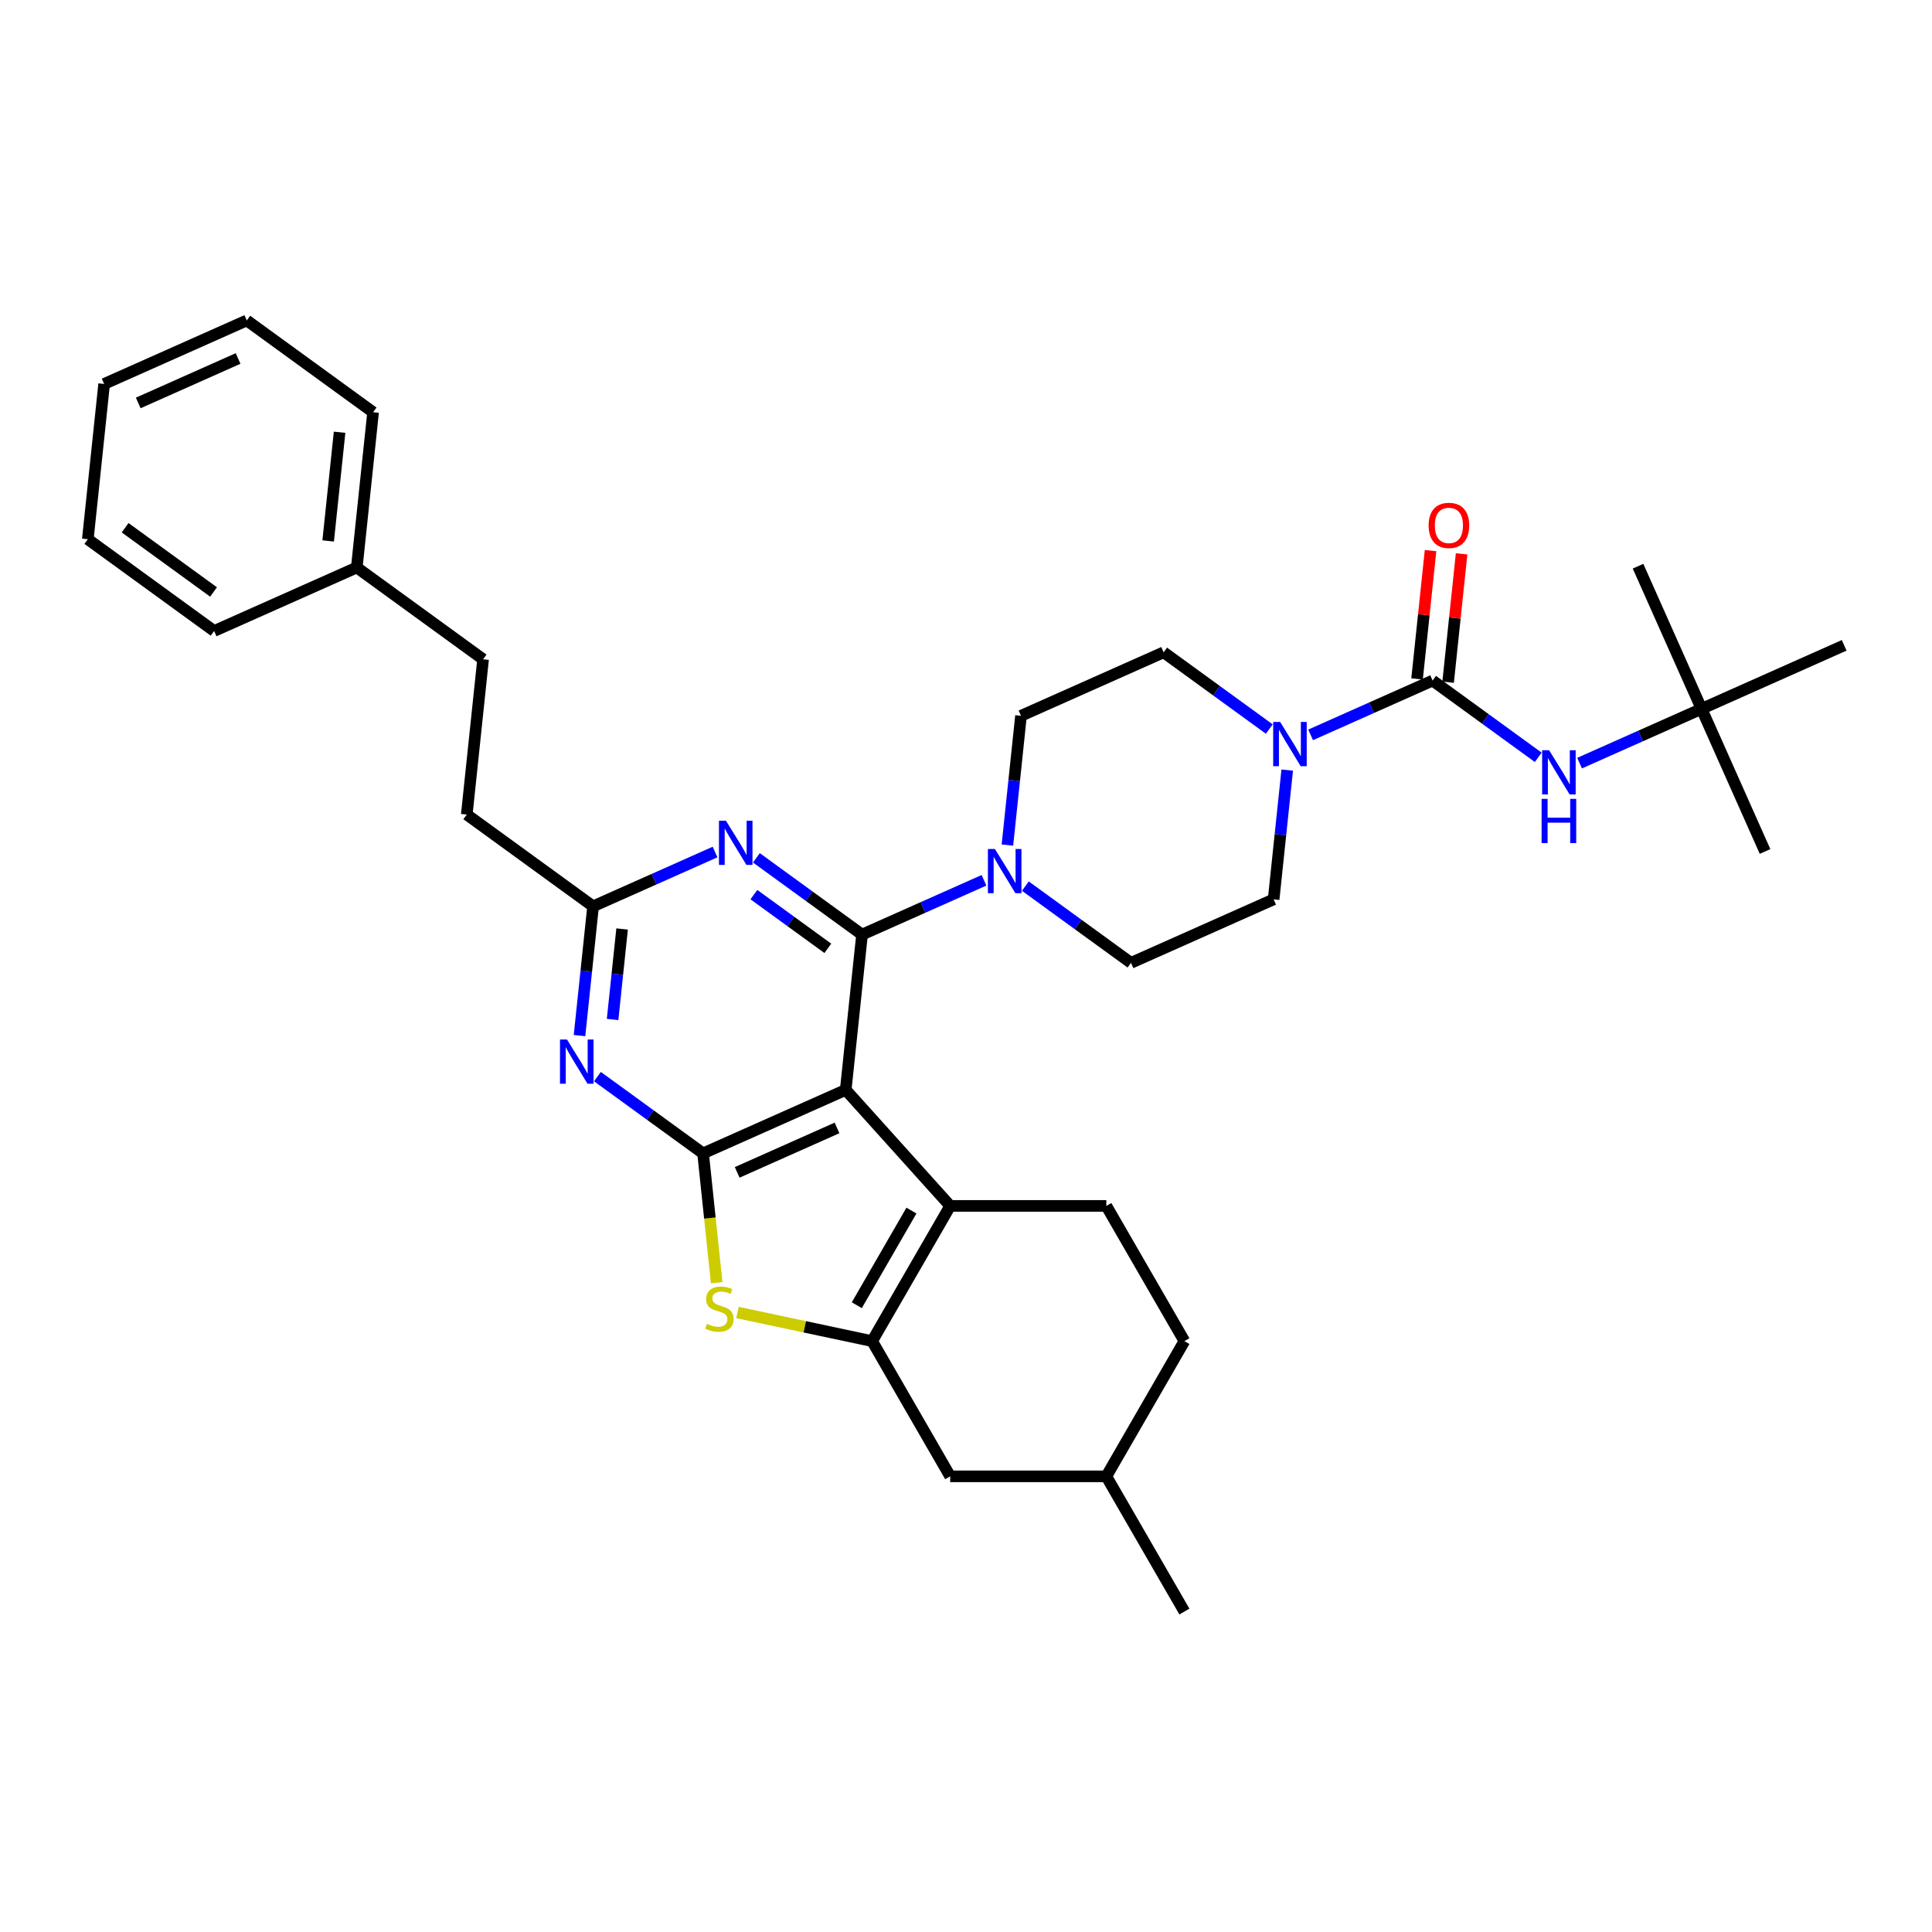 <?xml version='1.0' encoding='iso-8859-1'?>
<svg version='1.1' baseProfile='full'
              xmlns='http://www.w3.org/2000/svg'
                      xmlns:rdkit='http://www.rdkit.org/xml'
                      xmlns:xlink='http://www.w3.org/1999/xlink'
                  xml:space='preserve'
width='1000px' height='1000px' viewBox='0 0 1000 1000'>
<!-- END OF HEADER -->
<rect style='opacity:1.0;fill:#FFFFFF;stroke:none' width='1000' height='1000' x='0' y='0'> </rect>
<path class='bond-0' d='M 880.717,366.893 L 913.587,440.722' style='fill:none;fill-rule:evenodd;stroke:#000000;stroke-width:6px;stroke-linecap:butt;stroke-linejoin:miter;stroke-opacity:1' />
<path class='bond-1' d='M 880.717,366.893 L 847.846,293.064' style='fill:none;fill-rule:evenodd;stroke:#000000;stroke-width:6px;stroke-linecap:butt;stroke-linejoin:miter;stroke-opacity:1' />
<path class='bond-2' d='M 880.717,366.893 L 954.545,334.022' style='fill:none;fill-rule:evenodd;stroke:#000000;stroke-width:6px;stroke-linecap:butt;stroke-linejoin:miter;stroke-opacity:1' />
<path class='bond-3' d='M 880.717,366.893 L 849.152,380.946' style='fill:none;fill-rule:evenodd;stroke:#000000;stroke-width:6px;stroke-linecap:butt;stroke-linejoin:miter;stroke-opacity:1' />
<path class='bond-3' d='M 849.152,380.946 L 817.588,394.999' style='fill:none;fill-rule:evenodd;stroke:#0000FF;stroke-width:6px;stroke-linecap:butt;stroke-linejoin:miter;stroke-opacity:1' />
<path class='bond-4' d='M 666.262,398.596 L 662.746,432.05' style='fill:none;fill-rule:evenodd;stroke:#0000FF;stroke-width:6px;stroke-linecap:butt;stroke-linejoin:miter;stroke-opacity:1' />
<path class='bond-4' d='M 662.746,432.05 L 659.23,465.505' style='fill:none;fill-rule:evenodd;stroke:#000000;stroke-width:6px;stroke-linecap:butt;stroke-linejoin:miter;stroke-opacity:1' />
<path class='bond-5' d='M 678.377,380.368 L 709.942,366.314' style='fill:none;fill-rule:evenodd;stroke:#0000FF;stroke-width:6px;stroke-linecap:butt;stroke-linejoin:miter;stroke-opacity:1' />
<path class='bond-5' d='M 709.942,366.314 L 741.506,352.261' style='fill:none;fill-rule:evenodd;stroke:#000000;stroke-width:6px;stroke-linecap:butt;stroke-linejoin:miter;stroke-opacity:1' />
<path class='bond-6' d='M 656.977,377.358 L 629.637,357.494' style='fill:none;fill-rule:evenodd;stroke:#0000FF;stroke-width:6px;stroke-linecap:butt;stroke-linejoin:miter;stroke-opacity:1' />
<path class='bond-6' d='M 629.637,357.494 L 602.296,337.629' style='fill:none;fill-rule:evenodd;stroke:#000000;stroke-width:6px;stroke-linecap:butt;stroke-linejoin:miter;stroke-opacity:1' />
<path class='bond-7' d='M 749.543,353.106 L 753.034,319.894' style='fill:none;fill-rule:evenodd;stroke:#000000;stroke-width:6px;stroke-linecap:butt;stroke-linejoin:miter;stroke-opacity:1' />
<path class='bond-7' d='M 753.034,319.894 L 756.525,286.682' style='fill:none;fill-rule:evenodd;stroke:#FF0000;stroke-width:6px;stroke-linecap:butt;stroke-linejoin:miter;stroke-opacity:1' />
<path class='bond-7' d='M 733.469,351.416 L 736.96,318.204' style='fill:none;fill-rule:evenodd;stroke:#000000;stroke-width:6px;stroke-linecap:butt;stroke-linejoin:miter;stroke-opacity:1' />
<path class='bond-7' d='M 736.96,318.204 L 740.45,284.992' style='fill:none;fill-rule:evenodd;stroke:#FF0000;stroke-width:6px;stroke-linecap:butt;stroke-linejoin:miter;stroke-opacity:1' />
<path class='bond-8' d='M 741.506,352.261 L 768.847,372.125' style='fill:none;fill-rule:evenodd;stroke:#000000;stroke-width:6px;stroke-linecap:butt;stroke-linejoin:miter;stroke-opacity:1' />
<path class='bond-8' d='M 768.847,372.125 L 796.188,391.989' style='fill:none;fill-rule:evenodd;stroke:#0000FF;stroke-width:6px;stroke-linecap:butt;stroke-linejoin:miter;stroke-opacity:1' />
<path class='bond-9' d='M 613.043,694.164 L 572.635,764.152' style='fill:none;fill-rule:evenodd;stroke:#000000;stroke-width:6px;stroke-linecap:butt;stroke-linejoin:miter;stroke-opacity:1' />
<path class='bond-10' d='M 613.043,694.164 L 572.635,624.175' style='fill:none;fill-rule:evenodd;stroke:#000000;stroke-width:6px;stroke-linecap:butt;stroke-linejoin:miter;stroke-opacity:1' />
<path class='bond-11' d='M 572.635,764.152 L 491.819,764.152' style='fill:none;fill-rule:evenodd;stroke:#000000;stroke-width:6px;stroke-linecap:butt;stroke-linejoin:miter;stroke-opacity:1' />
<path class='bond-12' d='M 572.635,764.152 L 613.043,834.141' style='fill:none;fill-rule:evenodd;stroke:#000000;stroke-width:6px;stroke-linecap:butt;stroke-linejoin:miter;stroke-opacity:1' />
<path class='bond-13' d='M 491.819,764.152 L 451.411,694.164' style='fill:none;fill-rule:evenodd;stroke:#000000;stroke-width:6px;stroke-linecap:butt;stroke-linejoin:miter;stroke-opacity:1' />
<path class='bond-14' d='M 572.635,624.175 L 491.819,624.175' style='fill:none;fill-rule:evenodd;stroke:#000000;stroke-width:6px;stroke-linecap:butt;stroke-linejoin:miter;stroke-opacity:1' />
<path class='bond-15' d='M 370.95,663.93 L 367.432,630.459' style='fill:none;fill-rule:evenodd;stroke:#CCCC00;stroke-width:6px;stroke-linecap:butt;stroke-linejoin:miter;stroke-opacity:1' />
<path class='bond-15' d='M 367.432,630.459 L 363.914,596.988' style='fill:none;fill-rule:evenodd;stroke:#000000;stroke-width:6px;stroke-linecap:butt;stroke-linejoin:miter;stroke-opacity:1' />
<path class='bond-16' d='M 381.72,679.35 L 416.566,686.757' style='fill:none;fill-rule:evenodd;stroke:#CCCC00;stroke-width:6px;stroke-linecap:butt;stroke-linejoin:miter;stroke-opacity:1' />
<path class='bond-16' d='M 416.566,686.757 L 451.411,694.164' style='fill:none;fill-rule:evenodd;stroke:#000000;stroke-width:6px;stroke-linecap:butt;stroke-linejoin:miter;stroke-opacity:1' />
<path class='bond-17' d='M 491.819,624.175 L 451.411,694.164' style='fill:none;fill-rule:evenodd;stroke:#000000;stroke-width:6px;stroke-linecap:butt;stroke-linejoin:miter;stroke-opacity:1' />
<path class='bond-17' d='M 471.76,626.592 L 443.475,675.584' style='fill:none;fill-rule:evenodd;stroke:#000000;stroke-width:6px;stroke-linecap:butt;stroke-linejoin:miter;stroke-opacity:1' />
<path class='bond-18' d='M 491.819,624.175 L 437.743,564.117' style='fill:none;fill-rule:evenodd;stroke:#000000;stroke-width:6px;stroke-linecap:butt;stroke-linejoin:miter;stroke-opacity:1' />
<path class='bond-19' d='M 437.743,564.117 L 363.914,596.988' style='fill:none;fill-rule:evenodd;stroke:#000000;stroke-width:6px;stroke-linecap:butt;stroke-linejoin:miter;stroke-opacity:1' />
<path class='bond-19' d='M 433.243,583.814 L 381.562,606.823' style='fill:none;fill-rule:evenodd;stroke:#000000;stroke-width:6px;stroke-linecap:butt;stroke-linejoin:miter;stroke-opacity:1' />
<path class='bond-20' d='M 437.743,564.117 L 446.19,483.744' style='fill:none;fill-rule:evenodd;stroke:#000000;stroke-width:6px;stroke-linecap:butt;stroke-linejoin:miter;stroke-opacity:1' />
<path class='bond-21' d='M 363.914,596.988 L 336.573,577.124' style='fill:none;fill-rule:evenodd;stroke:#000000;stroke-width:6px;stroke-linecap:butt;stroke-linejoin:miter;stroke-opacity:1' />
<path class='bond-21' d='M 336.573,577.124 L 309.233,557.26' style='fill:none;fill-rule:evenodd;stroke:#0000FF;stroke-width:6px;stroke-linecap:butt;stroke-linejoin:miter;stroke-opacity:1' />
<path class='bond-22' d='M 299.948,536.022 L 303.464,502.567' style='fill:none;fill-rule:evenodd;stroke:#0000FF;stroke-width:6px;stroke-linecap:butt;stroke-linejoin:miter;stroke-opacity:1' />
<path class='bond-22' d='M 303.464,502.567 L 306.98,469.113' style='fill:none;fill-rule:evenodd;stroke:#000000;stroke-width:6px;stroke-linecap:butt;stroke-linejoin:miter;stroke-opacity:1' />
<path class='bond-22' d='M 317.077,527.675 L 319.538,504.257' style='fill:none;fill-rule:evenodd;stroke:#0000FF;stroke-width:6px;stroke-linecap:butt;stroke-linejoin:miter;stroke-opacity:1' />
<path class='bond-22' d='M 319.538,504.257 L 322,480.838' style='fill:none;fill-rule:evenodd;stroke:#000000;stroke-width:6px;stroke-linecap:butt;stroke-linejoin:miter;stroke-opacity:1' />
<path class='bond-23' d='M 306.98,469.113 L 338.545,455.059' style='fill:none;fill-rule:evenodd;stroke:#000000;stroke-width:6px;stroke-linecap:butt;stroke-linejoin:miter;stroke-opacity:1' />
<path class='bond-23' d='M 338.545,455.059 L 370.109,441.006' style='fill:none;fill-rule:evenodd;stroke:#0000FF;stroke-width:6px;stroke-linecap:butt;stroke-linejoin:miter;stroke-opacity:1' />
<path class='bond-24' d='M 306.98,469.113 L 241.599,421.61' style='fill:none;fill-rule:evenodd;stroke:#000000;stroke-width:6px;stroke-linecap:butt;stroke-linejoin:miter;stroke-opacity:1' />
<path class='bond-25' d='M 391.509,444.016 L 418.85,463.88' style='fill:none;fill-rule:evenodd;stroke:#0000FF;stroke-width:6px;stroke-linecap:butt;stroke-linejoin:miter;stroke-opacity:1' />
<path class='bond-25' d='M 418.85,463.88 L 446.19,483.744' style='fill:none;fill-rule:evenodd;stroke:#000000;stroke-width:6px;stroke-linecap:butt;stroke-linejoin:miter;stroke-opacity:1' />
<path class='bond-25' d='M 390.211,463.051 L 409.349,476.956' style='fill:none;fill-rule:evenodd;stroke:#0000FF;stroke-width:6px;stroke-linecap:butt;stroke-linejoin:miter;stroke-opacity:1' />
<path class='bond-25' d='M 409.349,476.956 L 428.488,490.861' style='fill:none;fill-rule:evenodd;stroke:#000000;stroke-width:6px;stroke-linecap:butt;stroke-linejoin:miter;stroke-opacity:1' />
<path class='bond-26' d='M 446.19,483.744 L 477.755,469.691' style='fill:none;fill-rule:evenodd;stroke:#000000;stroke-width:6px;stroke-linecap:butt;stroke-linejoin:miter;stroke-opacity:1' />
<path class='bond-26' d='M 477.755,469.691 L 509.319,455.637' style='fill:none;fill-rule:evenodd;stroke:#0000FF;stroke-width:6px;stroke-linecap:butt;stroke-linejoin:miter;stroke-opacity:1' />
<path class='bond-27' d='M 530.719,458.647 L 558.06,478.512' style='fill:none;fill-rule:evenodd;stroke:#0000FF;stroke-width:6px;stroke-linecap:butt;stroke-linejoin:miter;stroke-opacity:1' />
<path class='bond-27' d='M 558.06,478.512 L 585.401,498.376' style='fill:none;fill-rule:evenodd;stroke:#000000;stroke-width:6px;stroke-linecap:butt;stroke-linejoin:miter;stroke-opacity:1' />
<path class='bond-28' d='M 521.434,437.409 L 524.951,403.955' style='fill:none;fill-rule:evenodd;stroke:#0000FF;stroke-width:6px;stroke-linecap:butt;stroke-linejoin:miter;stroke-opacity:1' />
<path class='bond-28' d='M 524.951,403.955 L 528.467,370.5' style='fill:none;fill-rule:evenodd;stroke:#000000;stroke-width:6px;stroke-linecap:butt;stroke-linejoin:miter;stroke-opacity:1' />
<path class='bond-29' d='M 241.599,421.61 L 250.046,341.237' style='fill:none;fill-rule:evenodd;stroke:#000000;stroke-width:6px;stroke-linecap:butt;stroke-linejoin:miter;stroke-opacity:1' />
<path class='bond-30' d='M 250.046,341.237 L 184.665,293.735' style='fill:none;fill-rule:evenodd;stroke:#000000;stroke-width:6px;stroke-linecap:butt;stroke-linejoin:miter;stroke-opacity:1' />
<path class='bond-31' d='M 184.665,293.735 L 193.112,213.362' style='fill:none;fill-rule:evenodd;stroke:#000000;stroke-width:6px;stroke-linecap:butt;stroke-linejoin:miter;stroke-opacity:1' />
<path class='bond-31' d='M 169.857,279.989 L 175.771,223.728' style='fill:none;fill-rule:evenodd;stroke:#000000;stroke-width:6px;stroke-linecap:butt;stroke-linejoin:miter;stroke-opacity:1' />
<path class='bond-32' d='M 184.665,293.735 L 110.836,326.605' style='fill:none;fill-rule:evenodd;stroke:#000000;stroke-width:6px;stroke-linecap:butt;stroke-linejoin:miter;stroke-opacity:1' />
<path class='bond-33' d='M 193.112,213.362 L 127.731,165.859' style='fill:none;fill-rule:evenodd;stroke:#000000;stroke-width:6px;stroke-linecap:butt;stroke-linejoin:miter;stroke-opacity:1' />
<path class='bond-34' d='M 127.731,165.859 L 53.902,198.73' style='fill:none;fill-rule:evenodd;stroke:#000000;stroke-width:6px;stroke-linecap:butt;stroke-linejoin:miter;stroke-opacity:1' />
<path class='bond-34' d='M 123.231,185.556 L 71.551,208.565' style='fill:none;fill-rule:evenodd;stroke:#000000;stroke-width:6px;stroke-linecap:butt;stroke-linejoin:miter;stroke-opacity:1' />
<path class='bond-35' d='M 53.902,198.73 L 45.455,279.103' style='fill:none;fill-rule:evenodd;stroke:#000000;stroke-width:6px;stroke-linecap:butt;stroke-linejoin:miter;stroke-opacity:1' />
<path class='bond-36' d='M 45.455,279.103 L 110.836,326.605' style='fill:none;fill-rule:evenodd;stroke:#000000;stroke-width:6px;stroke-linecap:butt;stroke-linejoin:miter;stroke-opacity:1' />
<path class='bond-36' d='M 64.762,273.152 L 110.529,306.404' style='fill:none;fill-rule:evenodd;stroke:#000000;stroke-width:6px;stroke-linecap:butt;stroke-linejoin:miter;stroke-opacity:1' />
<path class='bond-37' d='M 585.401,498.376 L 659.23,465.505' style='fill:none;fill-rule:evenodd;stroke:#000000;stroke-width:6px;stroke-linecap:butt;stroke-linejoin:miter;stroke-opacity:1' />
<path class='bond-38' d='M 602.296,337.629 L 528.467,370.5' style='fill:none;fill-rule:evenodd;stroke:#000000;stroke-width:6px;stroke-linecap:butt;stroke-linejoin:miter;stroke-opacity:1' />
<path  class='atom-1' d='M 662.618 373.688
L 670.118 385.811
Q 670.861 387.007, 672.057 389.173
Q 673.254 391.338, 673.318 391.468
L 673.318 373.688
L 676.357 373.688
L 676.357 396.575
L 673.221 396.575
L 665.172 383.322
Q 664.234 381.77, 663.232 379.992
Q 662.263 378.214, 661.972 377.664
L 661.972 396.575
L 658.998 396.575
L 658.998 373.688
L 662.618 373.688
' fill='#0000FF'/>
<path  class='atom-3' d='M 739.448 271.953
Q 739.448 266.457, 742.163 263.386
Q 744.879 260.315, 749.954 260.315
Q 755.029 260.315, 757.744 263.386
Q 760.46 266.457, 760.46 271.953
Q 760.46 277.513, 757.712 280.681
Q 754.964 283.816, 749.954 283.816
Q 744.911 283.816, 742.163 280.681
Q 739.448 277.545, 739.448 271.953
M 749.954 281.23
Q 753.445 281.23, 755.32 278.903
Q 757.227 276.543, 757.227 271.953
Q 757.227 267.459, 755.32 265.196
Q 753.445 262.901, 749.954 262.901
Q 746.462 262.901, 744.555 265.164
Q 742.68 267.427, 742.68 271.953
Q 742.68 276.575, 744.555 278.903
Q 746.462 281.23, 749.954 281.23
' fill='#FF0000'/>
<path  class='atom-4' d='M 801.828 388.32
L 809.328 400.442
Q 810.072 401.638, 811.268 403.804
Q 812.464 405.97, 812.529 406.099
L 812.529 388.32
L 815.567 388.32
L 815.567 411.207
L 812.432 411.207
L 804.382 397.953
Q 803.445 396.401, 802.443 394.624
Q 801.473 392.846, 801.182 392.296
L 801.182 411.207
L 798.208 411.207
L 798.208 388.32
L 801.828 388.32
' fill='#0000FF'/>
<path  class='atom-4' d='M 797.933 413.496
L 801.037 413.496
L 801.037 423.226
L 812.739 423.226
L 812.739 413.496
L 815.842 413.496
L 815.842 436.383
L 812.739 436.383
L 812.739 425.812
L 801.037 425.812
L 801.037 436.383
L 797.933 436.383
L 797.933 413.496
' fill='#0000FF'/>
<path  class='atom-11' d='M 365.896 685.216
Q 366.155 685.313, 367.222 685.766
Q 368.288 686.219, 369.452 686.509
Q 370.648 686.768, 371.812 686.768
Q 373.978 686.768, 375.239 685.734
Q 376.499 684.667, 376.499 682.824
Q 376.499 681.564, 375.853 680.788
Q 375.239 680.012, 374.269 679.592
Q 373.299 679.171, 371.683 678.686
Q 369.646 678.072, 368.418 677.49
Q 367.222 676.909, 366.349 675.68
Q 365.508 674.452, 365.508 672.383
Q 365.508 669.506, 367.448 667.728
Q 369.42 665.95, 373.299 665.95
Q 375.95 665.95, 378.956 667.211
L 378.213 669.7
Q 375.465 668.568, 373.396 668.568
Q 371.165 668.568, 369.937 669.506
Q 368.709 670.411, 368.741 671.995
Q 368.741 673.223, 369.355 673.967
Q 370.002 674.71, 370.907 675.131
Q 371.844 675.551, 373.396 676.036
Q 375.465 676.682, 376.693 677.329
Q 377.922 677.975, 378.794 679.301
Q 379.7 680.594, 379.7 682.824
Q 379.7 685.992, 377.566 687.706
Q 375.465 689.387, 371.941 689.387
Q 369.905 689.387, 368.353 688.934
Q 366.834 688.514, 365.023 687.77
L 365.896 685.216
' fill='#CCCC00'/>
<path  class='atom-16' d='M 293.473 538.042
L 300.973 550.164
Q 301.717 551.361, 302.913 553.526
Q 304.109 555.692, 304.173 555.822
L 304.173 538.042
L 307.212 538.042
L 307.212 560.929
L 304.077 560.929
L 296.027 547.675
Q 295.09 546.124, 294.088 544.346
Q 293.118 542.568, 292.827 542.018
L 292.827 560.929
L 289.853 560.929
L 289.853 538.042
L 293.473 538.042
' fill='#0000FF'/>
<path  class='atom-18' d='M 375.75 424.798
L 383.25 436.921
Q 383.993 438.117, 385.189 440.283
Q 386.385 442.448, 386.45 442.578
L 386.45 424.798
L 389.489 424.798
L 389.489 447.685
L 386.353 447.685
L 378.304 434.431
Q 377.366 432.88, 376.364 431.102
Q 375.394 429.324, 375.103 428.774
L 375.103 447.685
L 372.129 447.685
L 372.129 424.798
L 375.75 424.798
' fill='#0000FF'/>
<path  class='atom-21' d='M 514.96 439.43
L 522.46 451.552
Q 523.204 452.748, 524.4 454.914
Q 525.596 457.08, 525.66 457.209
L 525.66 439.43
L 528.699 439.43
L 528.699 462.317
L 525.563 462.317
L 517.514 449.063
Q 516.577 447.511, 515.574 445.733
Q 514.605 443.956, 514.314 443.406
L 514.314 462.317
L 511.34 462.317
L 511.34 439.43
L 514.96 439.43
' fill='#0000FF'/>
</svg>
